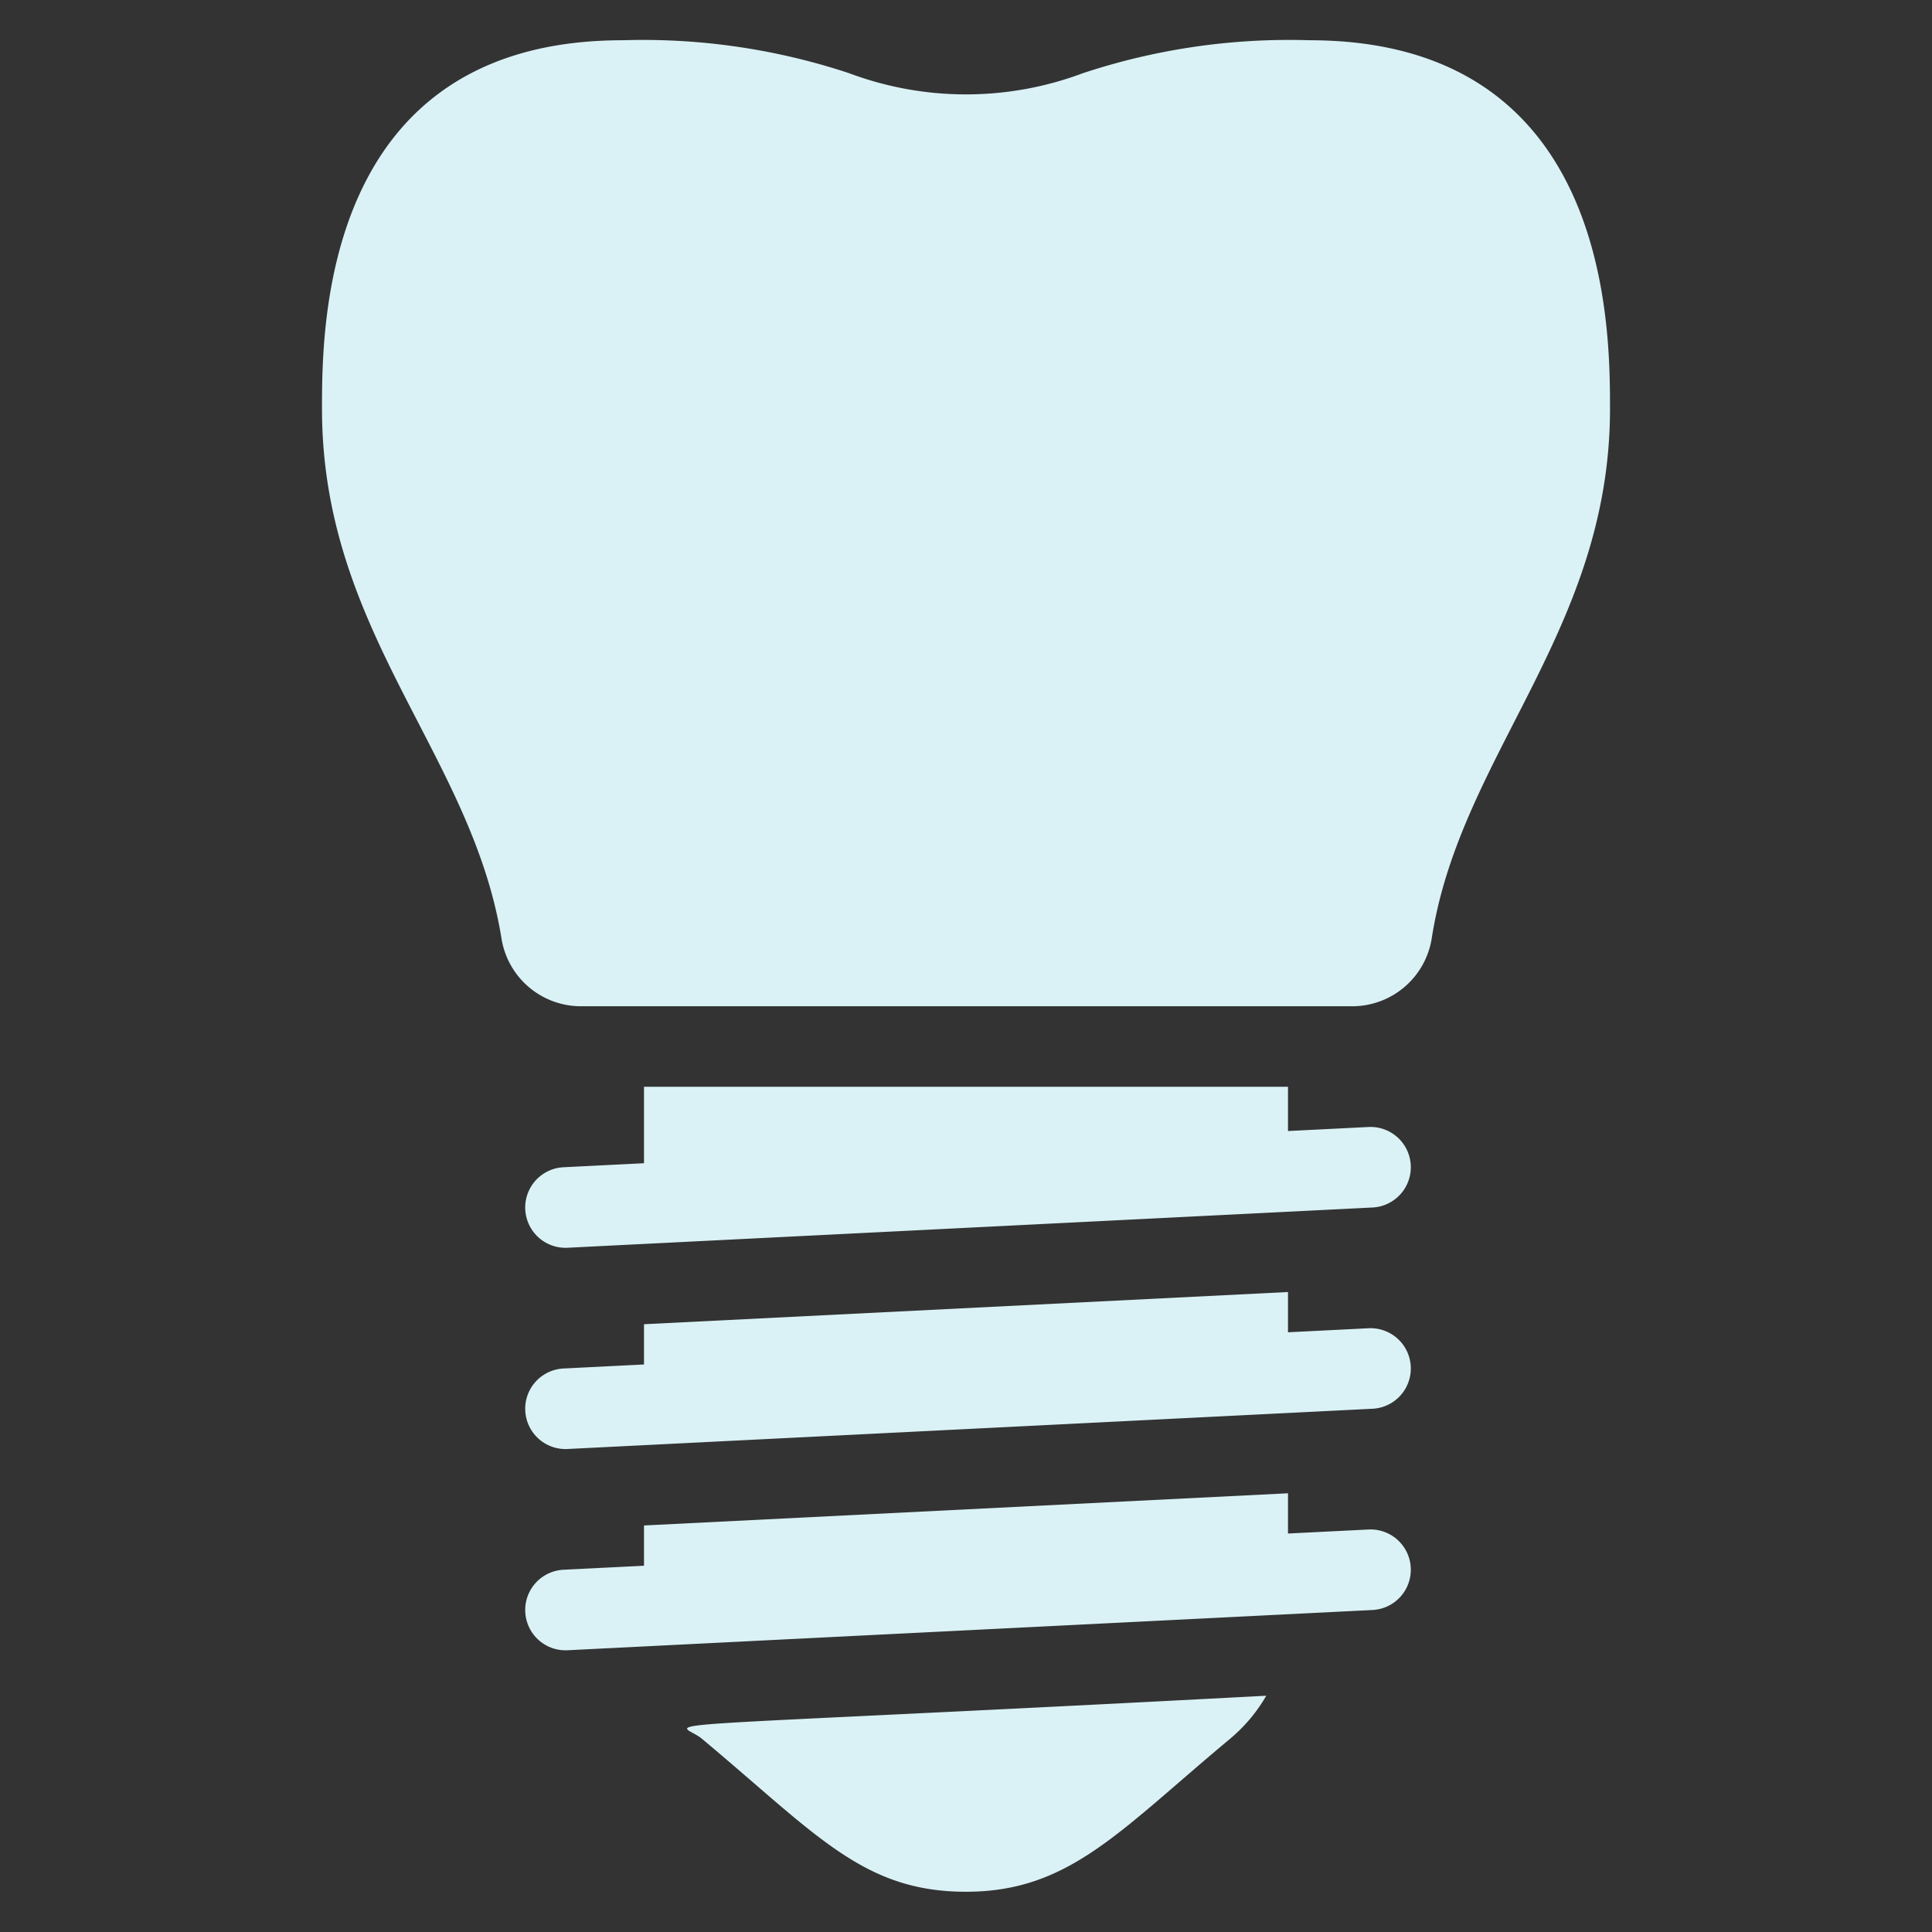 <svg xmlns="http://www.w3.org/2000/svg" version="1.1" xmlns:xlink="http://www.w3.org/1999/xlink" width="512" height="512" x="0" y="0" viewBox="0 0 48 48" style="enable-background:new 0 0 512 512" xml:space="preserve" class=""><rect x="0" y="0" width="48" height="48" fill="#333333" stroke="none"/><g><path d="M32.53 1a16.28 16.28 0 0 0-5.63.82 8.27 8.27 0 0 1-5.8 0A16.28 16.28 0 0 0 15.47 1C8 1 8 8.13 8 10.16c0 5.56 3.72 8.56 4.46 13.16a2 2 0 0 0 2 1.68h19.11a2 2 0 0 0 2-1.68c.7-4.55 4.43-7.66 4.43-13.16C40 8.13 40 1 32.53 1zM17.44 43.2c2.85 2.38 4 3.8 6.56 3.8s3.8-1.5 6.56-3.8a4 4 0 0 0 .9-1.07c-16.46.87-14.6.58-14.02 1.07zM34 38l-2 .1v-1l-16 .8v1l-2 .1a1 1 0 0 0 .1 2l20-1a1 1 0 0 0-.1-2zM34 33l-2 .1v-1l-16 .8v1l-2 .1a1 1 0 0 0 .1 2l20-1a1 1 0 0 0-.1-2zM34 28l-2 .1V27H16v1.9l-2 .1a1 1 0 0 0 .1 2l20-1a1 1 0 0 0-.1-2z" fill="#daf2f6" opacity="1" data-original="#000000" class=""></path></g></svg>